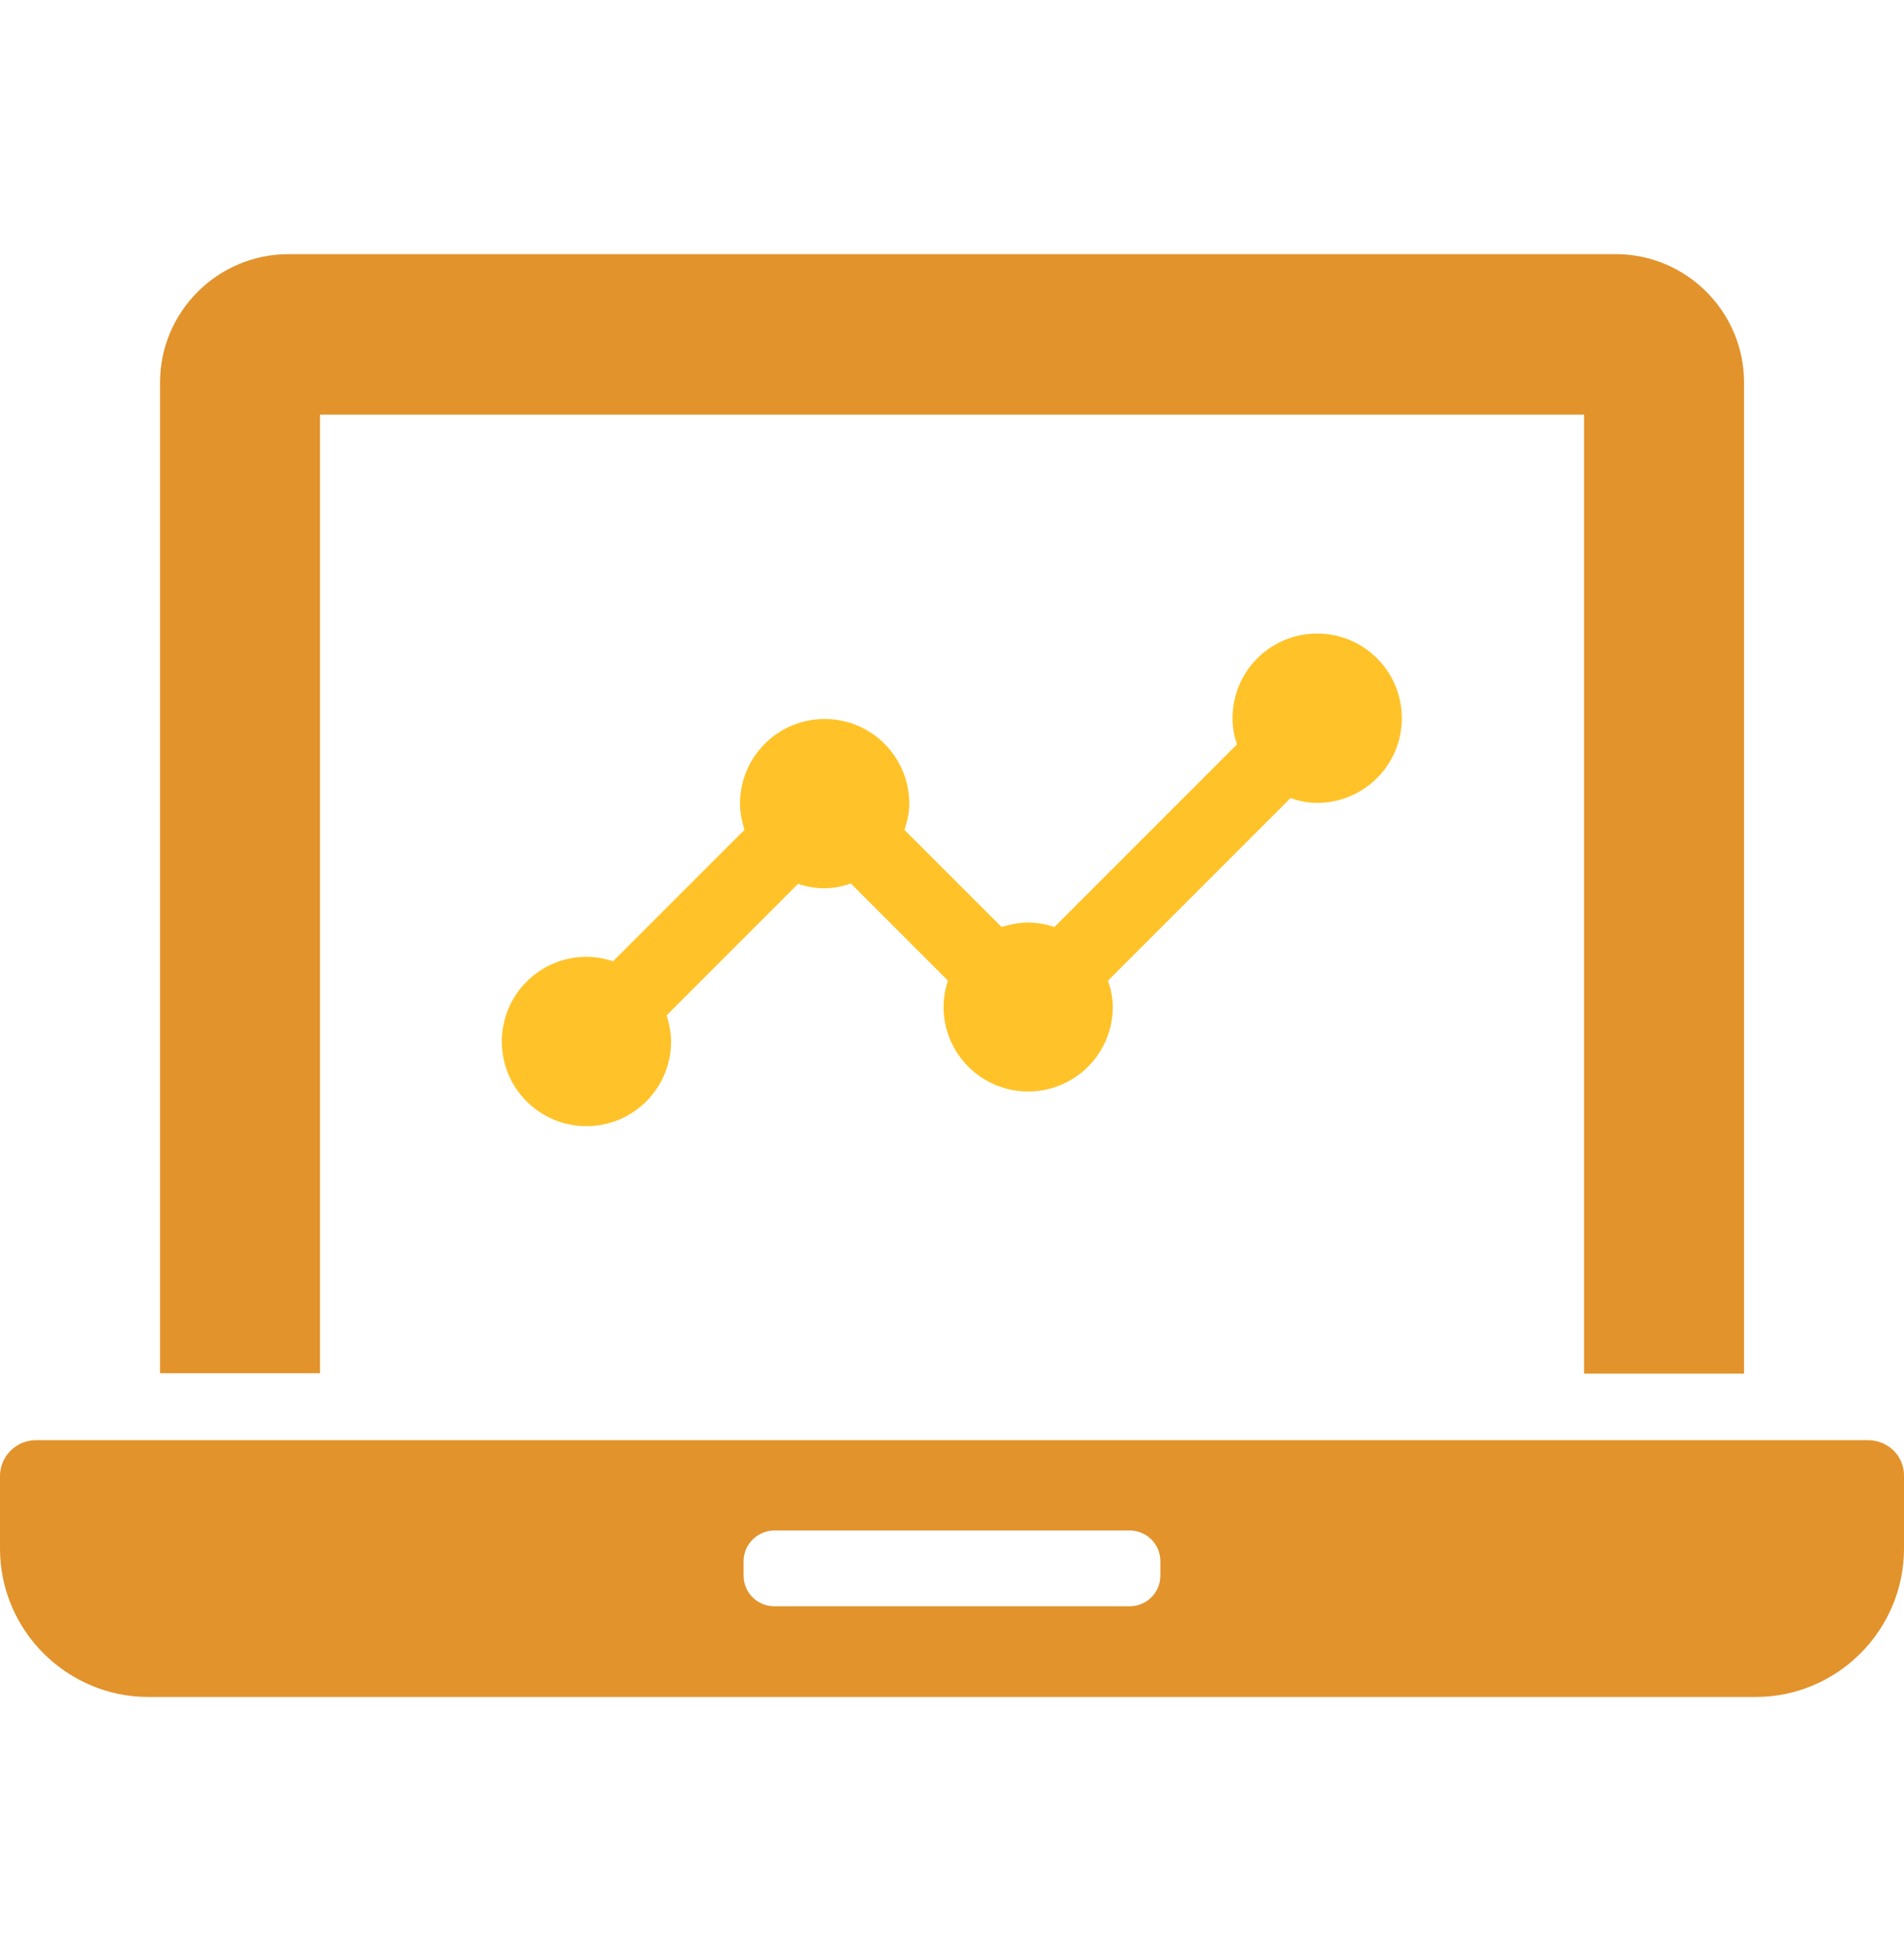 <svg width="48" height="49" viewBox="0 0 48 49" fill="none" xmlns="http://www.w3.org/2000/svg">
<g id="Group 36">
<g id="Group 35">
<path id="Combined Shape" fill-rule="evenodd" clip-rule="evenodd" d="M39.933 10.451H8.068L8.068 34.613H4.035V9.638C4.035 7.86 5.488 6.407 7.266 6.407L40.735 6.406C42.514 6.406 43.967 7.859 43.967 9.638V34.623H39.933V10.451ZM47.095 36.3H0.904C0.407 36.3 0 36.706 0 37.204V39.033C0 41.096 1.687 42.772 3.739 42.772H44.26C46.323 42.772 48 41.086 48 39.033V37.204C48.01 36.706 47.603 36.3 47.095 36.3H47.095ZM29.253 39.714C29.253 40.141 28.907 40.486 28.48 40.486H19.519C19.092 40.486 18.746 40.141 18.746 39.714V39.348C18.746 38.922 19.102 38.576 19.519 38.576H28.48C28.907 38.576 29.253 38.922 29.253 39.348V39.714Z" fill="#E2932B"/>
<path id="Path" d="M33.206 20.236C34.385 20.236 35.34 19.281 35.34 18.102C35.34 16.923 34.385 15.968 33.206 15.968C32.027 15.968 31.072 16.923 31.072 18.102C31.072 18.336 31.113 18.559 31.184 18.762L26.581 23.365C26.368 23.294 26.144 23.253 25.91 23.253C25.677 23.253 25.453 23.304 25.25 23.365L22.801 20.917C22.872 20.703 22.923 20.49 22.923 20.256C22.923 19.077 21.968 18.122 20.789 18.122C19.611 18.122 18.656 19.077 18.656 20.256C18.656 20.49 18.706 20.713 18.768 20.917L15.455 24.229C15.242 24.158 15.018 24.117 14.784 24.117C13.606 24.117 12.651 25.072 12.651 26.251C12.651 27.43 13.606 28.385 14.784 28.385C15.963 28.385 16.918 27.43 16.918 26.251C16.918 26.017 16.868 25.794 16.806 25.591L20.119 22.278C20.332 22.349 20.556 22.39 20.789 22.39C21.023 22.39 21.247 22.339 21.45 22.268L23.898 24.717C23.827 24.93 23.787 25.144 23.787 25.377C23.787 26.556 24.741 27.511 25.92 27.511C27.099 27.511 28.054 26.556 28.054 25.377C28.054 25.144 28.003 24.92 27.932 24.717L32.535 20.114C32.749 20.195 32.972 20.236 33.206 20.236Z" fill="#FFC329"/>
</g>
</g>
</svg>
